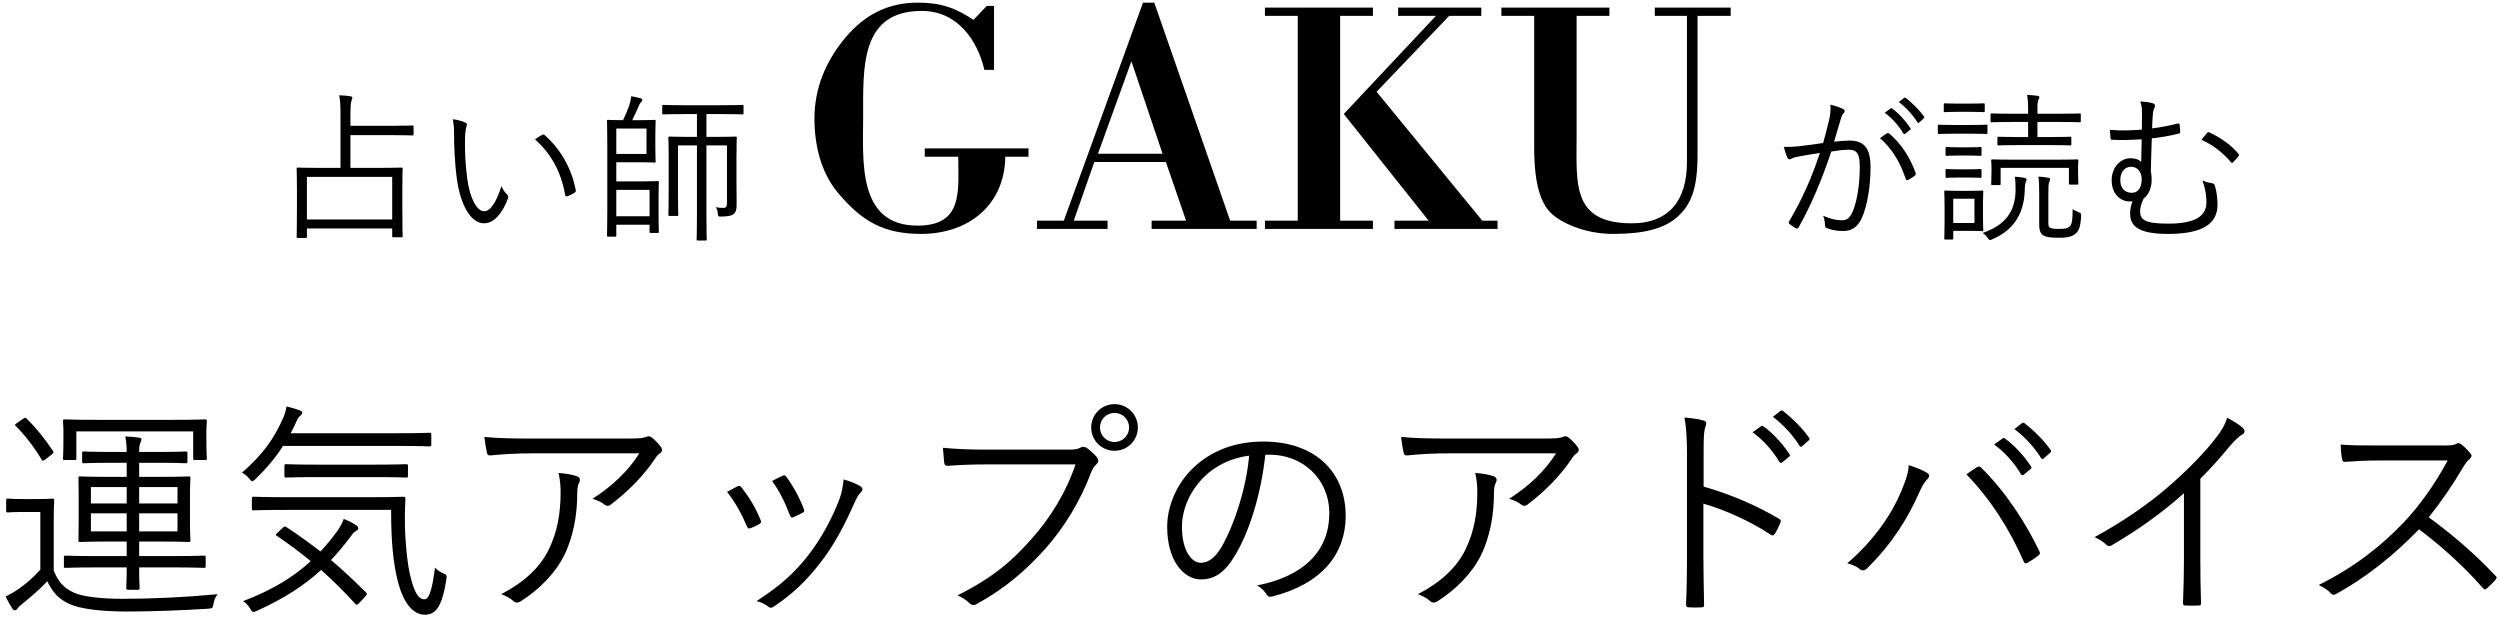 <svg width="249" height="62" viewBox="0 0 249 62" fill="none" xmlns="http://www.w3.org/2000/svg">
<path d="M41.192 12.626V13.362C41.192 13.474 41.176 13.49 41.048 13.49C40.984 13.49 40.424 13.458 38.824 13.458H34.904V16.722H37.688C39.32 16.722 39.88 16.69 39.976 16.69C40.088 16.69 40.104 16.706 40.104 16.818C40.104 16.914 40.072 17.346 40.072 18.69V20.466C40.072 23.01 40.104 23.426 40.104 23.506C40.104 23.618 40.088 23.634 39.976 23.634H39.192C39.08 23.634 39.064 23.618 39.064 23.506V22.754H30.568V23.57C30.568 23.682 30.552 23.698 30.44 23.698H29.672C29.56 23.698 29.544 23.682 29.544 23.57C29.544 23.49 29.576 23.074 29.576 20.498V18.914C29.576 17.346 29.544 16.914 29.544 16.818C29.544 16.706 29.56 16.69 29.672 16.69C29.752 16.69 30.312 16.722 31.944 16.722H33.912V11.49C33.912 10.562 33.896 10.082 33.784 9.49C34.216 9.506 34.584 9.538 34.888 9.586C35 9.602 35.096 9.65 35.096 9.73C35.096 9.81 35.048 9.89 35.016 10.002C34.952 10.194 34.904 10.562 34.904 11.314V12.53H38.824C40.424 12.53 40.984 12.498 41.048 12.498C41.176 12.498 41.192 12.514 41.192 12.626ZM39.064 21.858V17.618H30.568V21.858H39.064ZM45.096 11.874C45.544 11.922 46.056 12.066 46.36 12.21C46.456 12.258 46.504 12.322 46.504 12.386C46.504 12.466 46.472 12.562 46.44 12.674C46.376 12.866 46.312 13.314 46.312 14.146C46.312 15.17 46.328 16.146 46.536 17.778C46.776 19.666 47.464 21.042 48.232 21.042C48.872 21.042 49.48 20.018 49.944 18.53C50.12 18.946 50.264 19.138 50.472 19.33C50.6 19.442 50.648 19.57 50.6 19.73C50.152 21.026 49.288 22.242 48.216 22.242C46.872 22.242 45.864 20.386 45.512 17.874C45.288 16.274 45.224 14.466 45.224 13.41C45.224 12.802 45.208 12.418 45.096 11.874ZM53.288 13.874C53.592 13.666 53.832 13.522 53.992 13.442C54.088 13.394 54.168 13.378 54.232 13.442C55.864 14.866 56.952 16.834 57.352 18.978C57.368 19.09 57.32 19.138 57.24 19.186C57 19.346 56.776 19.458 56.504 19.554C56.392 19.586 56.312 19.538 56.296 19.426C55.848 16.978 54.84 15.282 53.288 13.874ZM65.592 19.618V21.65C65.592 22.658 65.624 22.994 65.624 23.074C65.624 23.186 65.608 23.202 65.496 23.202H64.824C64.712 23.202 64.696 23.186 64.696 23.074V22.386H61.384V23.442C61.384 23.554 61.368 23.57 61.256 23.57H60.584C60.472 23.57 60.456 23.554 60.456 23.442C60.456 23.346 60.488 22.658 60.488 20.882V14.642C60.488 12.866 60.456 12.162 60.456 12.066C60.456 11.954 60.472 11.938 60.584 11.938C60.664 11.938 61.112 11.97 62.056 11.97C62.328 11.41 62.536 10.882 62.664 10.53C62.776 10.178 62.824 9.938 62.872 9.586C63.208 9.634 63.544 9.714 63.832 9.794C63.944 9.826 63.976 9.89 63.976 9.954C63.976 10.034 63.928 10.098 63.848 10.178C63.736 10.29 63.688 10.386 63.64 10.514C63.432 10.994 63.224 11.458 62.968 11.97H63.784C64.76 11.97 65.096 11.938 65.176 11.938C65.288 11.938 65.304 11.954 65.304 12.066C65.304 12.146 65.272 12.514 65.272 13.394V14.738C65.272 15.634 65.304 15.986 65.304 16.066C65.304 16.178 65.288 16.194 65.176 16.194C65.096 16.194 64.776 16.162 63.8 16.162H61.384V18.066H63.976C64.968 18.066 65.4 18.034 65.496 18.034C65.608 18.034 65.624 18.05 65.624 18.162C65.624 18.242 65.592 18.61 65.592 19.618ZM64.696 21.538V18.914H61.384V21.538H64.696ZM64.392 15.33V12.802H61.384V15.33H64.392ZM74.056 10.578V11.266C74.056 11.378 74.04 11.394 73.928 11.394C73.832 11.394 73.336 11.362 71.816 11.362H70.36V13.634H71.336C72.696 13.634 73.16 13.602 73.256 13.602C73.368 13.602 73.384 13.618 73.384 13.73C73.384 13.826 73.352 14.402 73.352 15.762V18.13C73.352 18.85 73.368 19.586 73.368 20.274C73.368 20.77 73.336 21.042 73.128 21.266C72.904 21.49 72.536 21.554 71.848 21.57C71.528 21.57 71.528 21.57 71.496 21.25C71.48 21.026 71.416 20.834 71.288 20.642C71.592 20.69 71.864 20.706 72.056 20.706C72.312 20.706 72.408 20.594 72.408 20.13V14.482H70.36V21.426C70.36 23.138 70.392 23.746 70.392 23.826C70.392 23.938 70.376 23.954 70.264 23.954H69.512C69.4 23.954 69.384 23.938 69.384 23.826C69.384 23.746 69.416 23.138 69.416 21.442V14.482H67.528V19.218C67.528 20.77 67.56 21.282 67.56 21.378C67.56 21.49 67.544 21.506 67.432 21.506H66.696C66.584 21.506 66.568 21.49 66.568 21.378C66.568 21.282 66.6 20.818 66.6 19.202V15.65C66.6 14.322 66.568 13.826 66.568 13.73C66.568 13.618 66.584 13.602 66.696 13.602C66.792 13.602 67.256 13.634 68.632 13.634H69.416V11.362H68.184C66.664 11.362 66.184 11.394 66.088 11.394C65.976 11.394 65.96 11.378 65.96 11.266V10.578C65.96 10.466 65.976 10.45 66.088 10.45C66.184 10.45 66.664 10.482 68.184 10.482H71.816C73.336 10.482 73.832 10.45 73.928 10.45C74.04 10.45 74.056 10.466 74.056 10.578ZM99.005 6.962H98.048C97.355 4.025 95.375 1.088 91.811 1.088C85.673 1.088 85.97 6.731 85.97 11.582C85.97 15.938 85.343 22.472 91.382 22.472C95.969 22.472 95.441 19.007 95.441 15.608H92.108V14.783H102.437V15.608H100.127C100.061 20.459 96.431 23.297 91.745 23.297C88.016 23.297 85.838 22.043 83.462 19.205C81.746 17.159 81.119 14.42 81.119 11.813C81.119 8.777 82.241 6.104 84.188 3.761C86.102 1.484 88.412 0.263 91.415 0.263C93.725 0.263 95.177 0.791 96.959 1.979L98.279 0.593H99.005V6.962ZM112.689 6.104L109.356 15.311H115.791L112.689 6.104ZM110.313 22.802H103.284V21.977H105.957L113.844 0.263H114.966L122.523 21.977H125.163V22.802H114.702V21.977H118.134L116.121 16.136H108.993L106.947 21.977H110.313V22.802ZM149.154 22.802H138.891V21.977H142.29L133.842 11.351L143.016 1.583H139.254V0.758H147.537V1.583H144.336L137.109 9.14L147.636 21.977H149.154V22.802ZM133.479 1.583V21.977H136.746V22.802H125.988V21.977H129.255V1.583H125.988V0.758H136.746V1.583H133.479ZM164.818 0.758H172.375V1.583H169.075V15.443C169.075 18.743 168.448 20.36 167.095 21.581C165.742 22.802 163.663 23.297 160.693 23.297C158.35 23.297 156.238 22.571 154.852 21.548C153.433 20.492 152.806 18.347 152.806 14.651V1.583H149.539V0.758H160.297V1.583H157.03V13.661C157.03 18.248 156.535 22.241 162.508 22.241C166.369 22.241 168.019 19.799 168.019 16.169V1.583H164.818V0.758ZM187.712 11.234L188.304 10.802C188.368 10.754 188.4 10.77 188.464 10.818C189.104 11.266 189.808 12.05 190.272 12.754C190.32 12.818 190.304 12.882 190.24 12.93L189.776 13.314C189.696 13.378 189.616 13.362 189.568 13.282C189.104 12.498 188.432 11.746 187.712 11.234ZM189.12 10.162L189.632 9.762C189.696 9.714 189.744 9.698 189.808 9.746C190.448 10.242 191.168 10.946 191.632 11.618C191.68 11.698 191.664 11.746 191.584 11.81L191.152 12.194C191.088 12.258 191.024 12.258 190.96 12.162C190.56 11.506 189.872 10.722 189.12 10.162ZM181.584 14.242C181.792 13.49 181.968 12.85 182.176 11.954C182.304 11.394 182.336 10.994 182.32 10.418C182.816 10.546 183.152 10.658 183.568 10.85C183.744 10.93 183.792 11.122 183.632 11.266C183.504 11.394 183.44 11.522 183.36 11.794C183.12 12.578 182.912 13.33 182.672 14.114C183.184 14.05 183.84 14.002 184.224 14.002C185.616 14.002 186.304 14.706 186.304 16.626C186.304 18.69 185.952 20.594 185.424 21.746C185.024 22.626 184.384 23.01 183.6 23.01C182.944 23.01 182.368 22.898 181.968 22.722C181.84 22.674 181.776 22.594 181.776 22.45C181.76 22.178 181.728 21.826 181.584 21.49C182.288 21.794 182.88 21.938 183.44 21.938C183.904 21.938 184.208 21.778 184.512 21.106C184.912 20.194 185.232 18.578 185.232 16.61C185.232 15.362 184.992 14.914 184.128 14.914C183.632 14.914 182.96 14.994 182.4 15.09C181.472 17.858 180.432 20.354 179.136 22.658C179.072 22.77 178.976 22.786 178.864 22.738C178.704 22.658 178.4 22.45 178.224 22.306C178.128 22.226 178.144 22.146 178.192 22.05C179.536 19.794 180.48 17.586 181.264 15.234C180.608 15.33 179.952 15.442 179.152 15.586C178.864 15.634 178.576 15.714 178.448 15.794C178.272 15.906 178.128 15.906 178.032 15.714C177.904 15.442 177.776 15.074 177.664 14.626C178.24 14.642 178.864 14.61 179.328 14.546C180.208 14.45 180.832 14.354 181.584 14.242ZM187.248 13.762C187.472 13.586 187.728 13.41 187.968 13.266C188.064 13.234 188.128 13.25 188.208 13.33C189.328 14.29 190.256 15.682 190.784 17.202C190.816 17.314 190.832 17.394 190.736 17.474C190.576 17.618 190.272 17.81 190.08 17.906C189.952 17.986 189.84 17.97 189.808 17.81C189.264 16.178 188.464 14.818 187.248 13.762ZM207.248 11.426V12.05C207.248 12.162 207.232 12.178 207.12 12.178C207.04 12.178 206.512 12.146 204.944 12.146H202.928V13.65H204.176C205.632 13.65 206.096 13.618 206.176 13.618C206.288 13.618 206.304 13.634 206.304 13.746V14.354C206.304 14.466 206.288 14.482 206.176 14.482C206.096 14.482 205.632 14.45 204.176 14.45H201.056C199.616 14.45 199.152 14.482 199.072 14.482C198.96 14.482 198.944 14.466 198.944 14.354V13.746C198.944 13.634 198.96 13.618 199.072 13.618C199.152 13.618 199.616 13.65 201.056 13.65H202V12.146H200.56C198.992 12.146 198.464 12.178 198.384 12.178C198.272 12.178 198.256 12.162 198.256 12.05V11.426C198.256 11.314 198.272 11.298 198.384 11.298C198.464 11.298 198.992 11.33 200.56 11.33H202V10.978C202 10.178 201.968 9.81 201.888 9.458C202.272 9.474 202.608 9.49 202.912 9.538C203.04 9.554 203.12 9.618 203.12 9.666C203.12 9.778 203.072 9.842 203.024 9.938C202.96 10.066 202.928 10.29 202.928 10.962V11.33H204.944C206.512 11.33 207.04 11.298 207.12 11.298C207.232 11.298 207.248 11.314 207.248 11.426ZM197.504 20.354V21.682C197.504 22.53 197.536 22.802 197.536 22.898C197.536 23.01 197.52 23.026 197.408 23.026C197.328 23.01 197.056 22.994 196.16 22.994H194.544V23.73C194.544 23.842 194.528 23.858 194.416 23.858H193.776C193.664 23.858 193.648 23.842 193.648 23.73C193.648 23.65 193.68 23.346 193.68 21.954V20.546C193.68 19.538 193.648 19.202 193.648 19.106C193.648 18.994 193.664 18.978 193.776 18.978C193.872 18.978 194.208 19.01 195.12 19.01H196.16C197.056 19.01 197.328 18.978 197.408 18.978C197.52 18.978 197.536 18.994 197.536 19.106C197.536 19.186 197.504 19.522 197.504 20.354ZM196.656 22.21V19.794H194.544V22.21H196.656ZM206.976 16.546V16.962C206.976 18.034 207.008 18.178 207.008 18.258C207.008 18.37 206.992 18.386 206.88 18.386H206.176C206.064 18.386 206.064 18.37 206.064 18.258V16.722H199.264V18.306C199.264 18.418 199.248 18.434 199.136 18.434H198.448C198.336 18.434 198.32 18.418 198.32 18.306C198.32 18.21 198.352 18.066 198.352 16.978V16.626C198.352 16.258 198.32 16.098 198.32 16.002C198.32 15.89 198.336 15.874 198.448 15.874C198.544 15.874 199.088 15.906 200.64 15.906H204.704C206.256 15.906 206.784 15.874 206.88 15.874C206.992 15.874 207.008 15.89 207.008 16.002C207.008 16.082 206.976 16.258 206.976 16.546ZM204.016 19.458V22.13C204.016 22.498 204.048 22.594 204.192 22.69C204.336 22.77 204.64 22.802 205.088 22.802C205.776 22.802 206.032 22.706 206.208 22.466C206.384 22.242 206.432 21.826 206.432 20.834C206.608 20.946 206.816 21.058 206.992 21.122C207.264 21.218 207.28 21.234 207.28 21.522C207.232 22.53 207.056 22.962 206.8 23.202C206.496 23.522 206.048 23.682 205.072 23.682C204.24 23.682 203.824 23.618 203.536 23.458C203.264 23.298 203.104 23.01 203.104 22.338V19.362C203.104 18.514 203.088 18.018 203.024 17.586C203.36 17.602 203.696 17.65 204 17.698C204.128 17.714 204.192 17.778 204.192 17.842C204.192 17.954 204.144 18.034 204.096 18.162C204.032 18.322 204.016 18.45 204.016 19.458ZM201.84 17.874C201.84 17.986 201.792 18.082 201.744 18.194C201.68 18.354 201.68 18.594 201.664 18.994C201.6 20.978 200.8 22.818 198.448 23.826C198.336 23.874 198.272 23.906 198.208 23.906C198.128 23.906 198.08 23.842 197.968 23.682C197.84 23.49 197.68 23.33 197.472 23.202C199.68 22.45 200.72 21.106 200.752 18.962C200.752 18.466 200.736 17.986 200.688 17.602C200.992 17.618 201.28 17.65 201.568 17.698C201.728 17.73 201.84 17.778 201.84 17.874ZM197.952 12.53V13.202C197.952 13.33 197.936 13.346 197.824 13.346C197.744 13.346 197.392 13.314 196.224 13.314H194.736C193.552 13.314 193.216 13.346 193.136 13.346C193.024 13.346 193.008 13.33 193.008 13.202V12.53C193.008 12.418 193.024 12.418 193.136 12.418C193.216 12.418 193.552 12.45 194.736 12.45H196.224C197.392 12.45 197.744 12.418 197.824 12.418C197.936 12.418 197.952 12.418 197.952 12.53ZM197.68 10.418V11.042C197.68 11.154 197.664 11.17 197.552 11.17C197.472 11.17 197.184 11.138 196.208 11.138H195.072C194.096 11.138 193.808 11.17 193.728 11.17C193.616 11.17 193.6 11.154 193.6 11.042V10.418C193.6 10.306 193.616 10.29 193.728 10.29C193.808 10.29 194.096 10.322 195.072 10.322H196.208C197.184 10.322 197.472 10.29 197.552 10.29C197.664 10.29 197.68 10.306 197.68 10.418ZM197.36 16.962V17.602C197.36 17.698 197.344 17.714 197.216 17.714C197.136 17.714 196.896 17.682 196.016 17.682H195.12C194.224 17.682 193.984 17.714 193.904 17.714C193.792 17.714 193.776 17.698 193.776 17.602V16.962C193.776 16.85 193.792 16.834 193.904 16.834C193.984 16.834 194.224 16.866 195.12 16.866H196.016C196.896 16.866 197.136 16.834 197.216 16.834C197.344 16.834 197.36 16.85 197.36 16.962ZM197.36 14.77V15.394C197.36 15.506 197.344 15.522 197.216 15.522C197.136 15.522 196.896 15.49 196.016 15.49H195.12C194.224 15.49 193.984 15.522 193.904 15.522C193.792 15.522 193.776 15.506 193.776 15.394V14.77C193.776 14.658 193.792 14.642 193.904 14.642C193.984 14.642 194.224 14.674 195.12 14.674H196.016C196.896 14.674 197.136 14.642 197.216 14.642C197.344 14.642 197.36 14.658 197.36 14.77ZM213.328 12.914C213.344 12.306 213.344 11.746 213.344 11.362C213.344 10.85 213.312 10.482 213.168 10.098C213.648 10.13 214.16 10.194 214.432 10.29C214.56 10.338 214.64 10.418 214.64 10.498C214.64 10.594 214.624 10.658 214.544 10.818C214.48 10.946 214.448 11.106 214.432 11.314C214.384 11.842 214.368 12.162 214.352 12.786C215.216 12.674 216 12.53 216.896 12.306C217.056 12.274 217.072 12.29 217.088 12.418C217.12 12.642 217.136 12.866 217.152 13.106C217.152 13.218 217.104 13.282 217.024 13.298C216.096 13.538 215.344 13.666 214.32 13.778C214.272 14.93 214.256 15.89 214.224 17.106C214.288 17.346 214.304 17.618 214.304 17.938C214.304 18.658 214.016 19.41 213.504 19.778C213.296 20.242 213.152 20.658 213.152 21.042C213.152 21.89 213.632 22.274 215.952 22.274C218.736 22.274 219.76 21.474 219.76 20.146C219.76 19.538 219.68 18.85 219.36 17.97C219.744 18.146 220.032 18.21 220.352 18.258C220.464 18.258 220.56 18.354 220.592 18.466C220.784 19.042 220.864 19.81 220.864 20.402C220.864 22.258 219.408 23.298 215.968 23.298C213.312 23.298 212.16 22.706 212.16 21.298C212.16 20.818 212.256 20.402 212.4 20.05C212.32 20.066 212.208 20.066 212.112 20.066C211.2 20.066 210.32 19.314 210.32 17.954C210.32 16.69 211.184 15.762 212.176 15.762C212.64 15.762 212.992 15.858 213.264 16.13C213.28 15.346 213.296 14.626 213.312 13.874C212.24 13.938 211.264 13.97 210.384 13.922C210.256 13.922 210.224 13.89 210.208 13.762C210.192 13.57 210.16 13.234 210.144 12.93C211.136 13.026 212.128 12.994 213.328 12.914ZM212.272 16.61C211.632 16.61 211.184 17.106 211.184 17.922C211.184 18.882 211.76 19.202 212.336 19.202C212.96 19.202 213.312 18.69 213.312 17.842C213.312 17.106 212.864 16.61 212.272 16.61ZM219.264 13.922C219.472 13.666 219.696 13.378 219.84 13.234C219.92 13.138 219.968 13.154 220.048 13.186C221.152 13.698 222.224 14.434 222.96 15.33C223.024 15.394 223.024 15.474 222.96 15.538C222.784 15.778 222.608 15.986 222.416 16.162C222.336 16.258 222.272 16.242 222.192 16.146C221.456 15.266 220.48 14.466 219.264 13.922ZM20.485 55.524V56.375C20.485 56.536 20.462 56.559 20.301 56.559C20.186 56.559 19.404 56.513 17.081 56.513H13.861V56.605C13.861 57.916 13.907 58.422 13.907 58.56C13.907 58.698 13.884 58.744 13.723 58.744H12.757C12.619 58.744 12.573 58.698 12.573 58.56C12.573 58.422 12.619 57.916 12.619 56.605V56.513H9.767C7.467 56.513 6.685 56.559 6.547 56.559C6.386 56.559 6.363 56.536 6.363 56.375V55.524C6.363 55.363 6.386 55.34 6.547 55.34C6.685 55.34 7.467 55.386 9.767 55.386H12.619V53.937H10.963C8.847 53.937 8.111 53.983 7.973 53.983C7.835 53.983 7.812 53.96 7.812 53.799C7.812 53.661 7.835 53.201 7.835 51.844V49.567C7.835 48.21 7.812 47.75 7.812 47.635C7.812 47.474 7.835 47.451 7.973 47.451C8.111 47.451 8.847 47.497 10.963 47.497H12.619V46.094H10.986C9.169 46.094 8.479 46.14 8.364 46.14C8.203 46.14 8.18 46.117 8.18 45.956V45.151C8.18 44.99 8.203 44.967 8.364 44.967C8.479 44.967 9.169 45.013 10.986 45.013H12.619C12.619 44.461 12.573 43.955 12.481 43.472C13.01 43.495 13.355 43.518 13.838 43.587C13.976 43.61 14.091 43.656 14.091 43.748C14.091 43.863 14.068 43.932 13.999 44.07C13.907 44.254 13.861 44.461 13.861 44.921V45.013H15.862C17.679 45.013 18.369 44.967 18.484 44.967C18.645 44.967 18.668 44.99 18.668 45.151V45.956C18.668 46.117 18.645 46.14 18.484 46.14C18.369 46.14 17.679 46.094 15.862 46.094H13.861V47.497H15.793C17.909 47.497 18.645 47.451 18.783 47.451C18.944 47.451 18.967 47.474 18.967 47.635C18.967 47.75 18.921 48.21 18.921 49.567V51.844C18.921 53.201 18.967 53.661 18.967 53.799C18.967 53.96 18.944 53.983 18.783 53.983C18.645 53.983 17.909 53.937 15.793 53.937H13.861V55.386H17.081C19.404 55.386 20.186 55.34 20.301 55.34C20.462 55.34 20.485 55.363 20.485 55.524ZM17.679 52.925V51.131H13.861V52.925H17.679ZM12.619 52.925V51.131H9.054V52.925H12.619ZM17.679 50.142V48.509H13.861V50.142H17.679ZM12.619 50.142V48.509H9.054V50.142H12.619ZM5.351 52.028V56.835C5.811 57.962 6.34 58.56 7.398 59.043C8.226 59.411 9.974 59.641 12.159 59.641C15.103 59.641 18.277 59.503 21.681 59.181C21.451 59.457 21.313 59.779 21.267 60.124C21.175 60.584 21.175 60.584 20.715 60.63C17.748 60.814 14.988 60.906 12.665 60.906C10.043 60.906 7.996 60.653 6.892 60.147C5.834 59.664 5.236 58.974 4.707 57.893C3.994 58.652 3.189 59.365 2.269 60.101C1.993 60.308 1.832 60.469 1.763 60.584C1.671 60.722 1.579 60.791 1.487 60.791C1.395 60.791 1.303 60.722 1.211 60.584C0.981 60.216 0.774 59.871 0.567 59.411C1.165 59.112 1.51 58.905 1.993 58.56C2.66 58.077 3.35 57.479 4.017 56.743V50.993H2.384C1.211 50.993 0.912 51.039 0.82 51.039C0.636 51.039 0.613 51.016 0.613 50.832V49.843C0.613 49.682 0.636 49.659 0.82 49.659C0.912 49.659 1.211 49.705 2.384 49.705H3.58C4.776 49.705 5.098 49.659 5.213 49.659C5.374 49.659 5.397 49.682 5.397 49.843C5.397 49.958 5.351 50.556 5.351 52.028ZM20.554 42.851V43.541C20.554 45.312 20.6 45.519 20.6 45.657C20.6 45.795 20.577 45.818 20.416 45.818H19.427C19.266 45.818 19.243 45.795 19.243 45.657V42.966H7.605V45.657C7.605 45.795 7.582 45.818 7.421 45.818H6.455C6.294 45.818 6.271 45.795 6.271 45.657C6.271 45.519 6.317 45.312 6.317 43.541V42.966C6.317 42.368 6.271 42.092 6.271 41.954C6.271 41.793 6.294 41.77 6.455 41.77C6.57 41.77 7.398 41.816 9.721 41.816H17.15C19.473 41.816 20.301 41.77 20.416 41.77C20.577 41.77 20.6 41.793 20.6 41.954C20.6 42.092 20.554 42.368 20.554 42.851ZM1.717 42.115L2.246 41.747C2.499 41.586 2.522 41.563 2.66 41.701C3.603 42.621 4.454 43.679 5.282 44.921C5.374 45.059 5.351 45.105 5.121 45.289L4.569 45.726C4.27 45.933 4.247 45.933 4.132 45.749C3.35 44.461 2.476 43.334 1.579 42.437C1.441 42.322 1.464 42.299 1.717 42.115ZM28.512 49.521H36.93C39.276 49.521 40.058 49.475 40.173 49.475C40.334 49.475 40.38 49.521 40.38 49.682C40.311 50.901 40.311 52.051 40.357 53.178C40.449 54.765 40.587 56.191 40.863 57.341C41.231 58.905 41.645 59.687 42.266 59.687C42.657 59.687 43.002 59.112 43.324 56.536C43.554 56.789 43.807 56.95 44.175 57.111C44.497 57.249 44.52 57.295 44.451 57.755C44.06 60.193 43.508 61.228 42.335 61.228C41.208 61.228 40.173 60.193 39.575 57.709C39.161 55.961 38.954 53.983 38.954 50.786H28.512C26.189 50.786 25.407 50.832 25.269 50.832C25.108 50.832 25.085 50.809 25.085 50.648V49.659C25.085 49.498 25.108 49.475 25.269 49.475C25.407 49.475 26.189 49.521 28.512 49.521ZM27.661 53.04L28.144 52.58C28.328 52.419 28.374 52.396 28.512 52.488C29.662 53.247 30.789 54.052 31.916 54.926C32.537 54.259 33.135 53.546 33.687 52.764C33.894 52.442 34.124 52.028 34.239 51.683C34.699 51.867 35.159 52.097 35.458 52.304C35.619 52.419 35.688 52.511 35.688 52.626C35.688 52.764 35.55 52.833 35.389 52.925C35.251 52.994 35.113 53.178 34.86 53.523C34.239 54.351 33.618 55.087 32.974 55.777C34.124 56.766 35.274 57.824 36.447 58.997C36.562 59.112 36.585 59.204 36.424 59.365L35.826 60.009C35.596 60.262 35.527 60.285 35.389 60.147C34.262 58.905 33.135 57.801 31.985 56.766C30.283 58.33 28.282 59.618 25.591 60.837C25.43 60.906 25.315 60.952 25.246 60.952C25.131 60.952 25.062 60.86 24.924 60.63C24.74 60.308 24.464 60.032 24.211 59.871C27.132 58.767 29.248 57.456 30.95 55.892C29.892 55.018 28.788 54.19 27.592 53.385C27.431 53.293 27.431 53.247 27.661 53.04ZM42.956 43.288V44.277C42.956 44.438 42.933 44.461 42.772 44.461C42.657 44.461 41.898 44.415 39.552 44.415H28.19C27.454 45.565 26.58 46.623 25.453 47.704C25.292 47.842 25.2 47.934 25.131 47.934C25.039 47.934 24.97 47.842 24.809 47.658C24.602 47.405 24.349 47.198 24.096 47.083C26.12 45.312 27.27 43.794 28.282 41.448C28.397 41.126 28.489 40.827 28.535 40.482C29.018 40.597 29.501 40.735 29.869 40.873C30.007 40.919 30.099 41.011 30.099 41.126C30.099 41.241 30.03 41.287 29.938 41.379C29.823 41.494 29.662 41.632 29.57 41.885C29.386 42.299 29.179 42.713 28.949 43.15H39.552C41.898 43.15 42.657 43.104 42.772 43.104C42.933 43.104 42.956 43.127 42.956 43.288ZM40.633 46.416V47.359C40.633 47.543 40.61 47.566 40.449 47.566C40.334 47.566 39.598 47.52 37.39 47.52H31.548C29.34 47.52 28.627 47.566 28.512 47.566C28.351 47.566 28.328 47.543 28.328 47.359V46.416C28.328 46.255 28.351 46.232 28.512 46.232C28.627 46.232 29.34 46.278 31.548 46.278H37.39C39.598 46.278 40.334 46.232 40.449 46.232C40.61 46.232 40.633 46.255 40.633 46.416ZM63.679 45.151H53.168C51.351 45.151 49.994 45.243 48.89 45.358C48.637 45.381 48.545 45.289 48.499 45.105C48.407 44.714 48.292 44.001 48.246 43.518C49.649 43.656 51.006 43.679 52.984 43.679H62.552C63.84 43.679 64.07 43.61 64.277 43.541C64.392 43.495 64.53 43.449 64.622 43.449C64.737 43.449 64.852 43.518 64.967 43.61C65.289 43.886 65.565 44.162 65.818 44.507C66.002 44.737 65.979 44.99 65.703 45.174C65.496 45.289 65.335 45.542 65.197 45.749C64.139 47.336 62.575 48.946 60.804 50.28C60.62 50.418 60.39 50.418 60.206 50.257C59.861 49.981 59.493 49.82 59.01 49.682C60.988 48.417 62.575 46.899 63.679 45.151ZM49.925 59.181C52.179 58.008 53.812 56.513 54.686 54.673C55.537 52.902 55.836 51.062 55.836 49.015C55.836 48.256 55.767 47.727 55.629 47.106C56.296 47.152 57.009 47.267 57.446 47.428C57.814 47.566 57.814 47.819 57.676 48.095C57.561 48.302 57.492 48.578 57.492 49.222C57.492 51.177 57.124 53.454 56.181 55.34C55.284 57.134 53.674 58.744 51.857 59.894C51.627 60.032 51.374 60.078 51.167 59.894C50.845 59.595 50.431 59.365 49.925 59.181ZM72.413 48.992C72.827 48.762 73.172 48.578 73.448 48.44C73.632 48.348 73.724 48.394 73.862 48.555C74.621 49.521 75.242 50.533 75.748 51.775C75.84 52.005 75.84 52.051 75.633 52.189C75.334 52.373 75.058 52.488 74.759 52.603C74.552 52.695 74.46 52.603 74.391 52.419C73.908 51.269 73.218 49.981 72.413 48.992ZM76.898 47.911C77.381 47.658 77.68 47.497 77.956 47.382C78.117 47.313 78.232 47.336 78.347 47.52C78.991 48.394 79.635 49.567 80.072 50.717C80.141 50.901 80.095 50.993 79.911 51.085C79.658 51.223 79.336 51.384 78.991 51.522C78.83 51.591 78.761 51.522 78.669 51.315C78.186 50.05 77.68 48.969 76.898 47.911ZM84.028 47.75C84.603 47.911 85.362 48.187 85.73 48.463C85.937 48.624 85.96 48.831 85.753 49.015C85.523 49.222 85.362 49.521 85.086 50.119C84.097 52.373 82.993 54.42 81.705 56.053C80.279 57.893 78.945 59.158 77.059 60.423C76.898 60.538 76.691 60.584 76.553 60.446C76.208 60.17 75.84 59.986 75.357 59.871C77.749 58.307 79.083 57.111 80.509 55.294C81.751 53.707 82.901 51.614 83.637 49.636C83.844 49.038 83.936 48.532 84.028 47.75ZM107.12 46.255H98.311C96.954 46.255 95.689 46.301 94.447 46.393C94.171 46.416 94.079 46.324 94.033 46.025C94.01 45.703 93.941 44.99 93.918 44.599C95.344 44.737 96.632 44.783 98.334 44.783H106.476C107.143 44.783 107.373 44.714 107.626 44.576C107.81 44.461 108.04 44.484 108.224 44.599C108.615 44.875 108.983 45.22 109.259 45.542C109.443 45.795 109.42 46.048 109.19 46.255C108.983 46.439 108.845 46.669 108.684 47.037C107.58 49.958 105.97 52.557 104.176 54.581C102.313 56.674 100.197 58.56 97.345 60.124C97.069 60.308 96.77 60.308 96.563 60.078C96.287 59.802 95.85 59.503 95.367 59.296C98.886 57.548 100.864 55.823 102.796 53.615C104.521 51.683 106.154 49.13 107.12 46.255ZM111.007 40.252C112.295 40.252 113.33 41.287 113.33 42.575C113.33 43.863 112.295 44.898 111.007 44.898C109.719 44.898 108.684 43.863 108.684 42.575C108.684 41.287 109.719 40.252 111.007 40.252ZM111.007 41.126C110.202 41.126 109.558 41.77 109.558 42.575C109.558 43.38 110.202 44.024 111.007 44.024C111.812 44.024 112.456 43.38 112.456 42.575C112.456 41.77 111.812 41.126 111.007 41.126ZM126.463 45.289H126.026C125.612 49.176 124.439 52.994 122.99 55.34C122.001 57.019 120.966 57.709 119.609 57.709C117.884 57.709 116.251 55.823 116.251 52.488C116.251 50.372 117.217 48.118 118.919 46.531C120.621 44.944 122.921 43.978 125.819 43.978C130.971 43.978 134.03 46.991 134.03 51.384C134.03 55.133 131.707 58.146 126.716 59.411C126.44 59.48 126.279 59.434 126.118 59.158C125.98 58.928 125.681 58.583 125.221 58.307C129.775 57.41 132.397 54.949 132.397 51.108C132.397 47.704 129.752 45.289 126.463 45.289ZM124.416 45.381C122.622 45.611 121.035 46.393 119.931 47.497C118.39 49.015 117.723 50.901 117.723 52.465C117.723 54.972 118.758 56.053 119.586 56.053C120.368 56.053 121.058 55.547 121.725 54.374C122.898 52.304 124.117 48.739 124.416 45.381ZM154.983 45.151H144.472C142.655 45.151 141.298 45.243 140.194 45.358C139.941 45.381 139.849 45.289 139.803 45.105C139.711 44.714 139.596 44.001 139.55 43.518C140.953 43.656 142.31 43.679 144.288 43.679H153.856C155.144 43.679 155.374 43.61 155.581 43.541C155.696 43.495 155.834 43.449 155.926 43.449C156.041 43.449 156.156 43.518 156.271 43.61C156.593 43.886 156.869 44.162 157.122 44.507C157.306 44.737 157.283 44.99 157.007 45.174C156.8 45.289 156.639 45.542 156.501 45.749C155.443 47.336 153.879 48.946 152.108 50.28C151.924 50.418 151.694 50.418 151.51 50.257C151.165 49.981 150.797 49.82 150.314 49.682C152.292 48.417 153.879 46.899 154.983 45.151ZM141.229 59.181C143.483 58.008 145.116 56.513 145.99 54.673C146.841 52.902 147.14 51.062 147.14 49.015C147.14 48.256 147.071 47.727 146.933 47.106C147.6 47.152 148.313 47.267 148.75 47.428C149.118 47.566 149.118 47.819 148.98 48.095C148.865 48.302 148.796 48.578 148.796 49.222C148.796 51.177 148.428 53.454 147.485 55.34C146.588 57.134 144.978 58.744 143.161 59.894C142.931 60.032 142.678 60.078 142.471 59.894C142.149 59.595 141.735 59.365 141.229 59.181ZM169.68 45.128V48.463C172.325 49.222 174.878 50.303 177.178 51.66C177.362 51.752 177.408 51.867 177.339 52.028C177.178 52.442 176.971 52.856 176.787 53.155C176.649 53.339 176.557 53.385 176.35 53.247C174.211 51.844 171.75 50.763 169.657 50.165V55.501C169.657 56.904 169.703 58.698 169.726 60.193C169.749 60.423 169.68 60.492 169.427 60.492C169.082 60.515 168.622 60.515 168.254 60.492C168.001 60.492 167.932 60.423 167.932 60.17C168.001 58.698 168.024 56.904 168.024 55.501V45.266C168.024 43.541 167.932 42.368 167.771 41.586C168.576 41.655 169.266 41.747 169.68 41.885C170.048 41.977 169.956 42.23 169.841 42.575C169.703 42.966 169.68 43.656 169.68 45.128ZM174.556 43.058L175.384 42.46C175.476 42.391 175.545 42.391 175.637 42.46C176.557 43.104 177.569 44.231 178.236 45.243C178.305 45.335 178.282 45.427 178.19 45.496L177.523 46.048C177.408 46.14 177.293 46.117 177.224 46.002C176.557 44.875 175.591 43.794 174.556 43.058ZM176.58 41.517L177.316 40.942C177.408 40.873 177.477 40.85 177.569 40.919C178.489 41.632 179.524 42.644 180.191 43.61C180.26 43.725 180.237 43.794 180.122 43.886L179.501 44.438C179.409 44.53 179.317 44.53 179.225 44.392C178.65 43.449 177.661 42.322 176.58 41.517ZM183.986 56.099C186.7 53.799 188.494 51.062 189.368 48.923C189.851 47.75 190.081 47.083 190.104 46.324C190.863 46.577 191.53 46.83 191.921 47.083C192.243 47.267 192.174 47.52 191.967 47.727C191.714 47.98 191.484 48.302 191.162 49.038C190.058 51.545 188.494 54.121 185.964 56.605C185.734 56.835 185.458 56.881 185.251 56.697C184.998 56.467 184.538 56.237 183.986 56.099ZM195.854 47.244C196.245 46.968 196.636 46.692 196.866 46.554C197.073 46.439 197.165 46.416 197.349 46.6C199.81 49.038 201.742 52.051 203.099 54.857C203.214 55.064 203.214 55.202 203.007 55.34C202.754 55.524 202.34 55.846 201.926 56.053C201.719 56.168 201.65 56.122 201.558 55.915C200.155 52.718 198.315 49.797 195.854 47.244ZM198.614 44.277L199.442 43.679C199.534 43.61 199.603 43.61 199.695 43.679C200.615 44.323 201.627 45.45 202.294 46.462C202.363 46.554 202.34 46.646 202.248 46.715L201.581 47.267C201.466 47.359 201.351 47.336 201.282 47.221C200.615 46.094 199.649 45.013 198.614 44.277ZM200.638 42.736L201.374 42.161C201.466 42.092 201.535 42.069 201.627 42.138C202.547 42.851 203.582 43.863 204.249 44.829C204.318 44.944 204.295 45.013 204.18 45.105L203.559 45.657C203.467 45.749 203.375 45.749 203.283 45.611C202.708 44.668 201.719 43.541 200.638 42.736ZM219.153 47.681V55.869C219.153 57.249 219.176 58.56 219.222 60.032C219.245 60.239 219.176 60.308 218.992 60.308C218.578 60.331 218.072 60.331 217.658 60.308C217.474 60.308 217.428 60.239 217.428 60.032C217.474 58.652 217.52 57.272 217.52 55.938V49.13C215.105 51.269 212.851 52.833 210.298 54.328C210.091 54.443 209.93 54.397 209.769 54.236C209.47 53.937 209.056 53.707 208.619 53.5C211.471 51.936 213.863 50.28 215.772 48.647C217.52 47.152 219.153 45.519 220.234 44.208C221.2 43.035 221.614 42.345 221.821 41.609C222.442 41.931 223.063 42.299 223.408 42.644C223.638 42.874 223.592 43.15 223.316 43.288C223.04 43.426 222.603 43.84 222.028 44.507C221.062 45.68 220.234 46.6 219.153 47.681ZM236.702 44.369H243.372C244.154 44.369 244.407 44.346 244.683 44.185C244.821 44.093 244.982 44.139 245.143 44.254C245.465 44.507 245.81 44.852 246.086 45.197C246.224 45.381 246.178 45.542 245.971 45.726C245.741 45.91 245.534 46.186 245.304 46.577C244.292 48.302 243.119 50.004 241.9 51.522C244.269 53.247 246.408 55.087 248.501 57.295C248.708 57.479 248.708 57.548 248.524 57.778C248.271 58.077 247.972 58.353 247.696 58.606C247.535 58.744 247.443 58.744 247.282 58.56C245.35 56.352 243.165 54.397 240.934 52.718C238.312 55.432 235.552 57.571 232.723 59.135C232.47 59.273 232.332 59.296 232.148 59.089C231.849 58.744 231.435 58.514 230.952 58.261C234.425 56.536 237.139 54.42 239.416 52.028C240.911 50.441 242.429 48.394 243.786 45.864H236.863C235.575 45.864 234.586 45.933 233.551 46.002C233.344 46.002 233.321 45.933 233.275 45.749C233.206 45.427 233.137 44.737 233.137 44.277C234.264 44.369 235.276 44.369 236.702 44.369Z" fill="black"/>
</svg>
